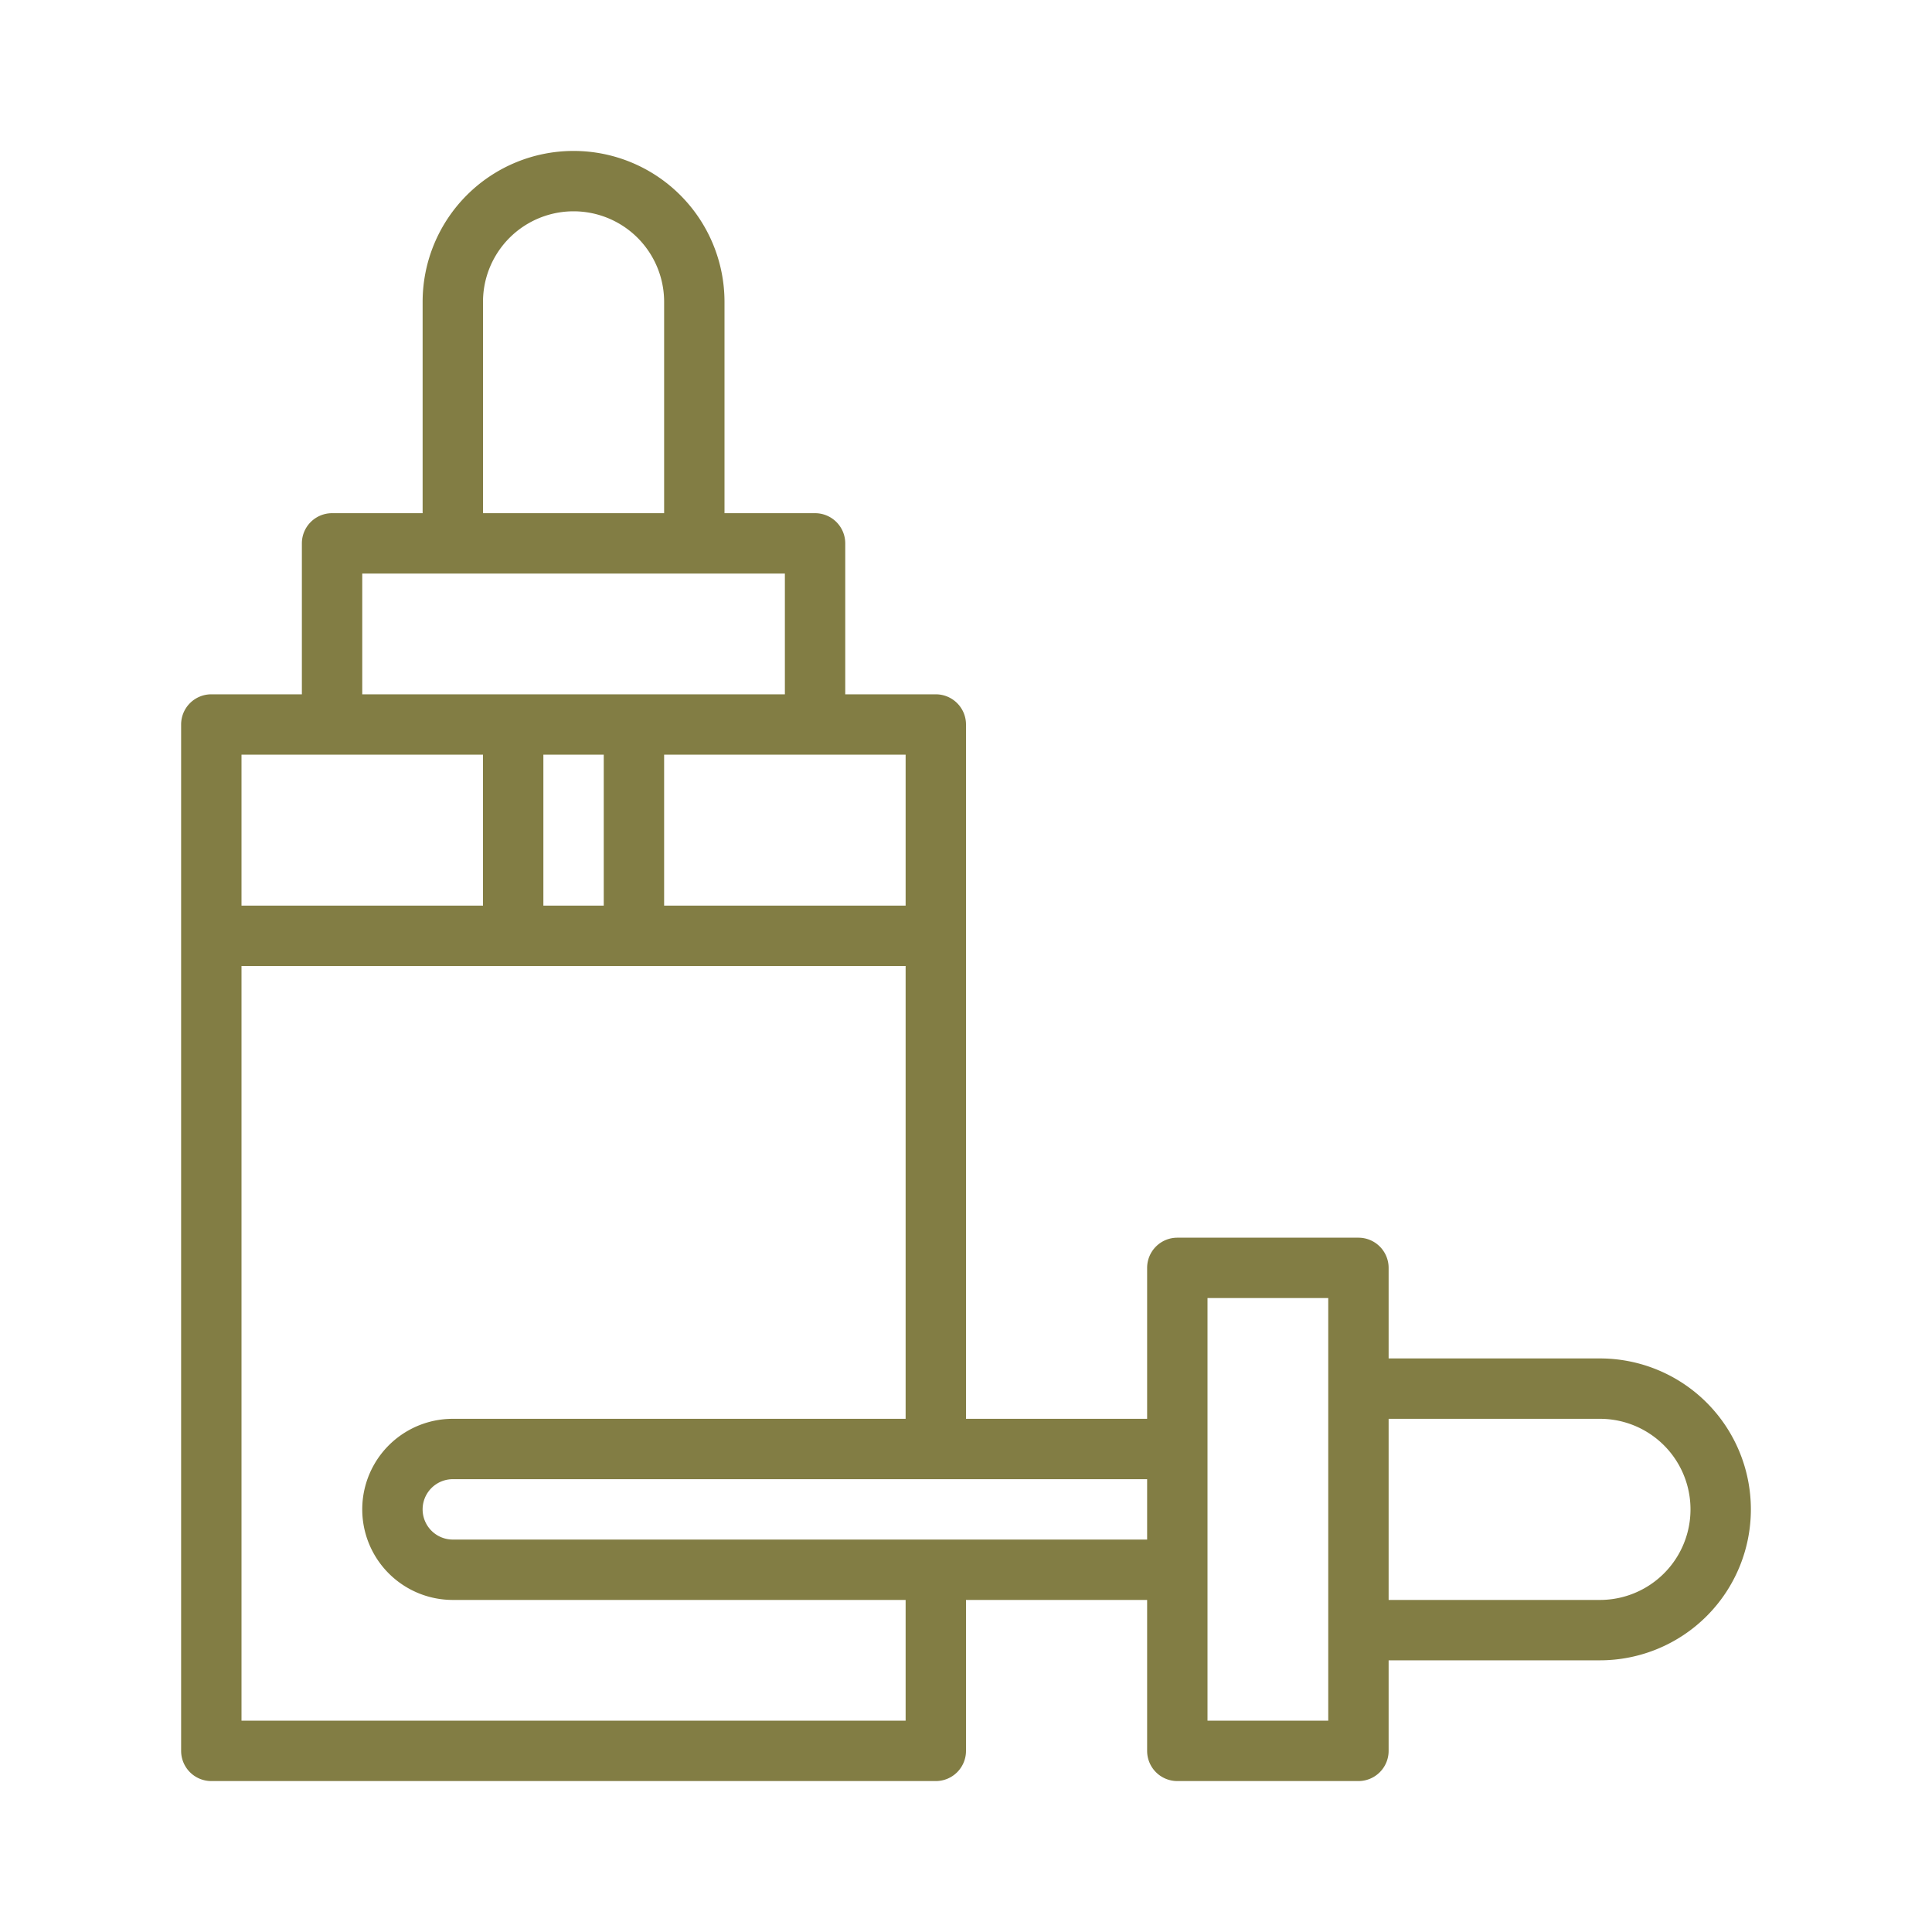 <svg xmlns="http://www.w3.org/2000/svg" xmlns:xlink="http://www.w3.org/1999/xlink" width="512" height="512" x="0" y="0" viewBox="0 0 64 64" style="enable-background:new 0 0 512 512" xml:space="preserve" class=""><g><path d="M7 59h24a1 1 0 0 0 1-1v-5h6v5a1 1 0 0 0 1 1h6a1 1 0 0 0 1-1v-3h7a5 5 0 0 0 0-10h-7v-3a1 1 0 0 0-1-1h-6a1 1 0 0 0-1 1v5h-6V24a1 1 0 0 0-1-1h-3v-5a1 1 0 0 0-1-1h-3v-7a5 5 0 0 0-10 0v7h-3a1 1 0 0 0-1 1v5H7a1 1 0 0 0-1 1v34a1 1 0 0 0 1 1zm46-12a3 3 0 1 1 0 6h-7v-6zm-13-4h4v14h-4zm-2 8H15a1 1 0 0 1 0-2h23zm-23-4a3 3 0 0 0 0 6h15v4H8V32h22v15zm5-22v5h-2v-5zm10 5h-8v-5h8zM16 10a3 3 0 1 1 6 0v7h-6zm-4 9h14v4H12zm4 6v5H8v-5z" fill="#827d44" opacity="1" data-original="#000000"></path></g></svg>